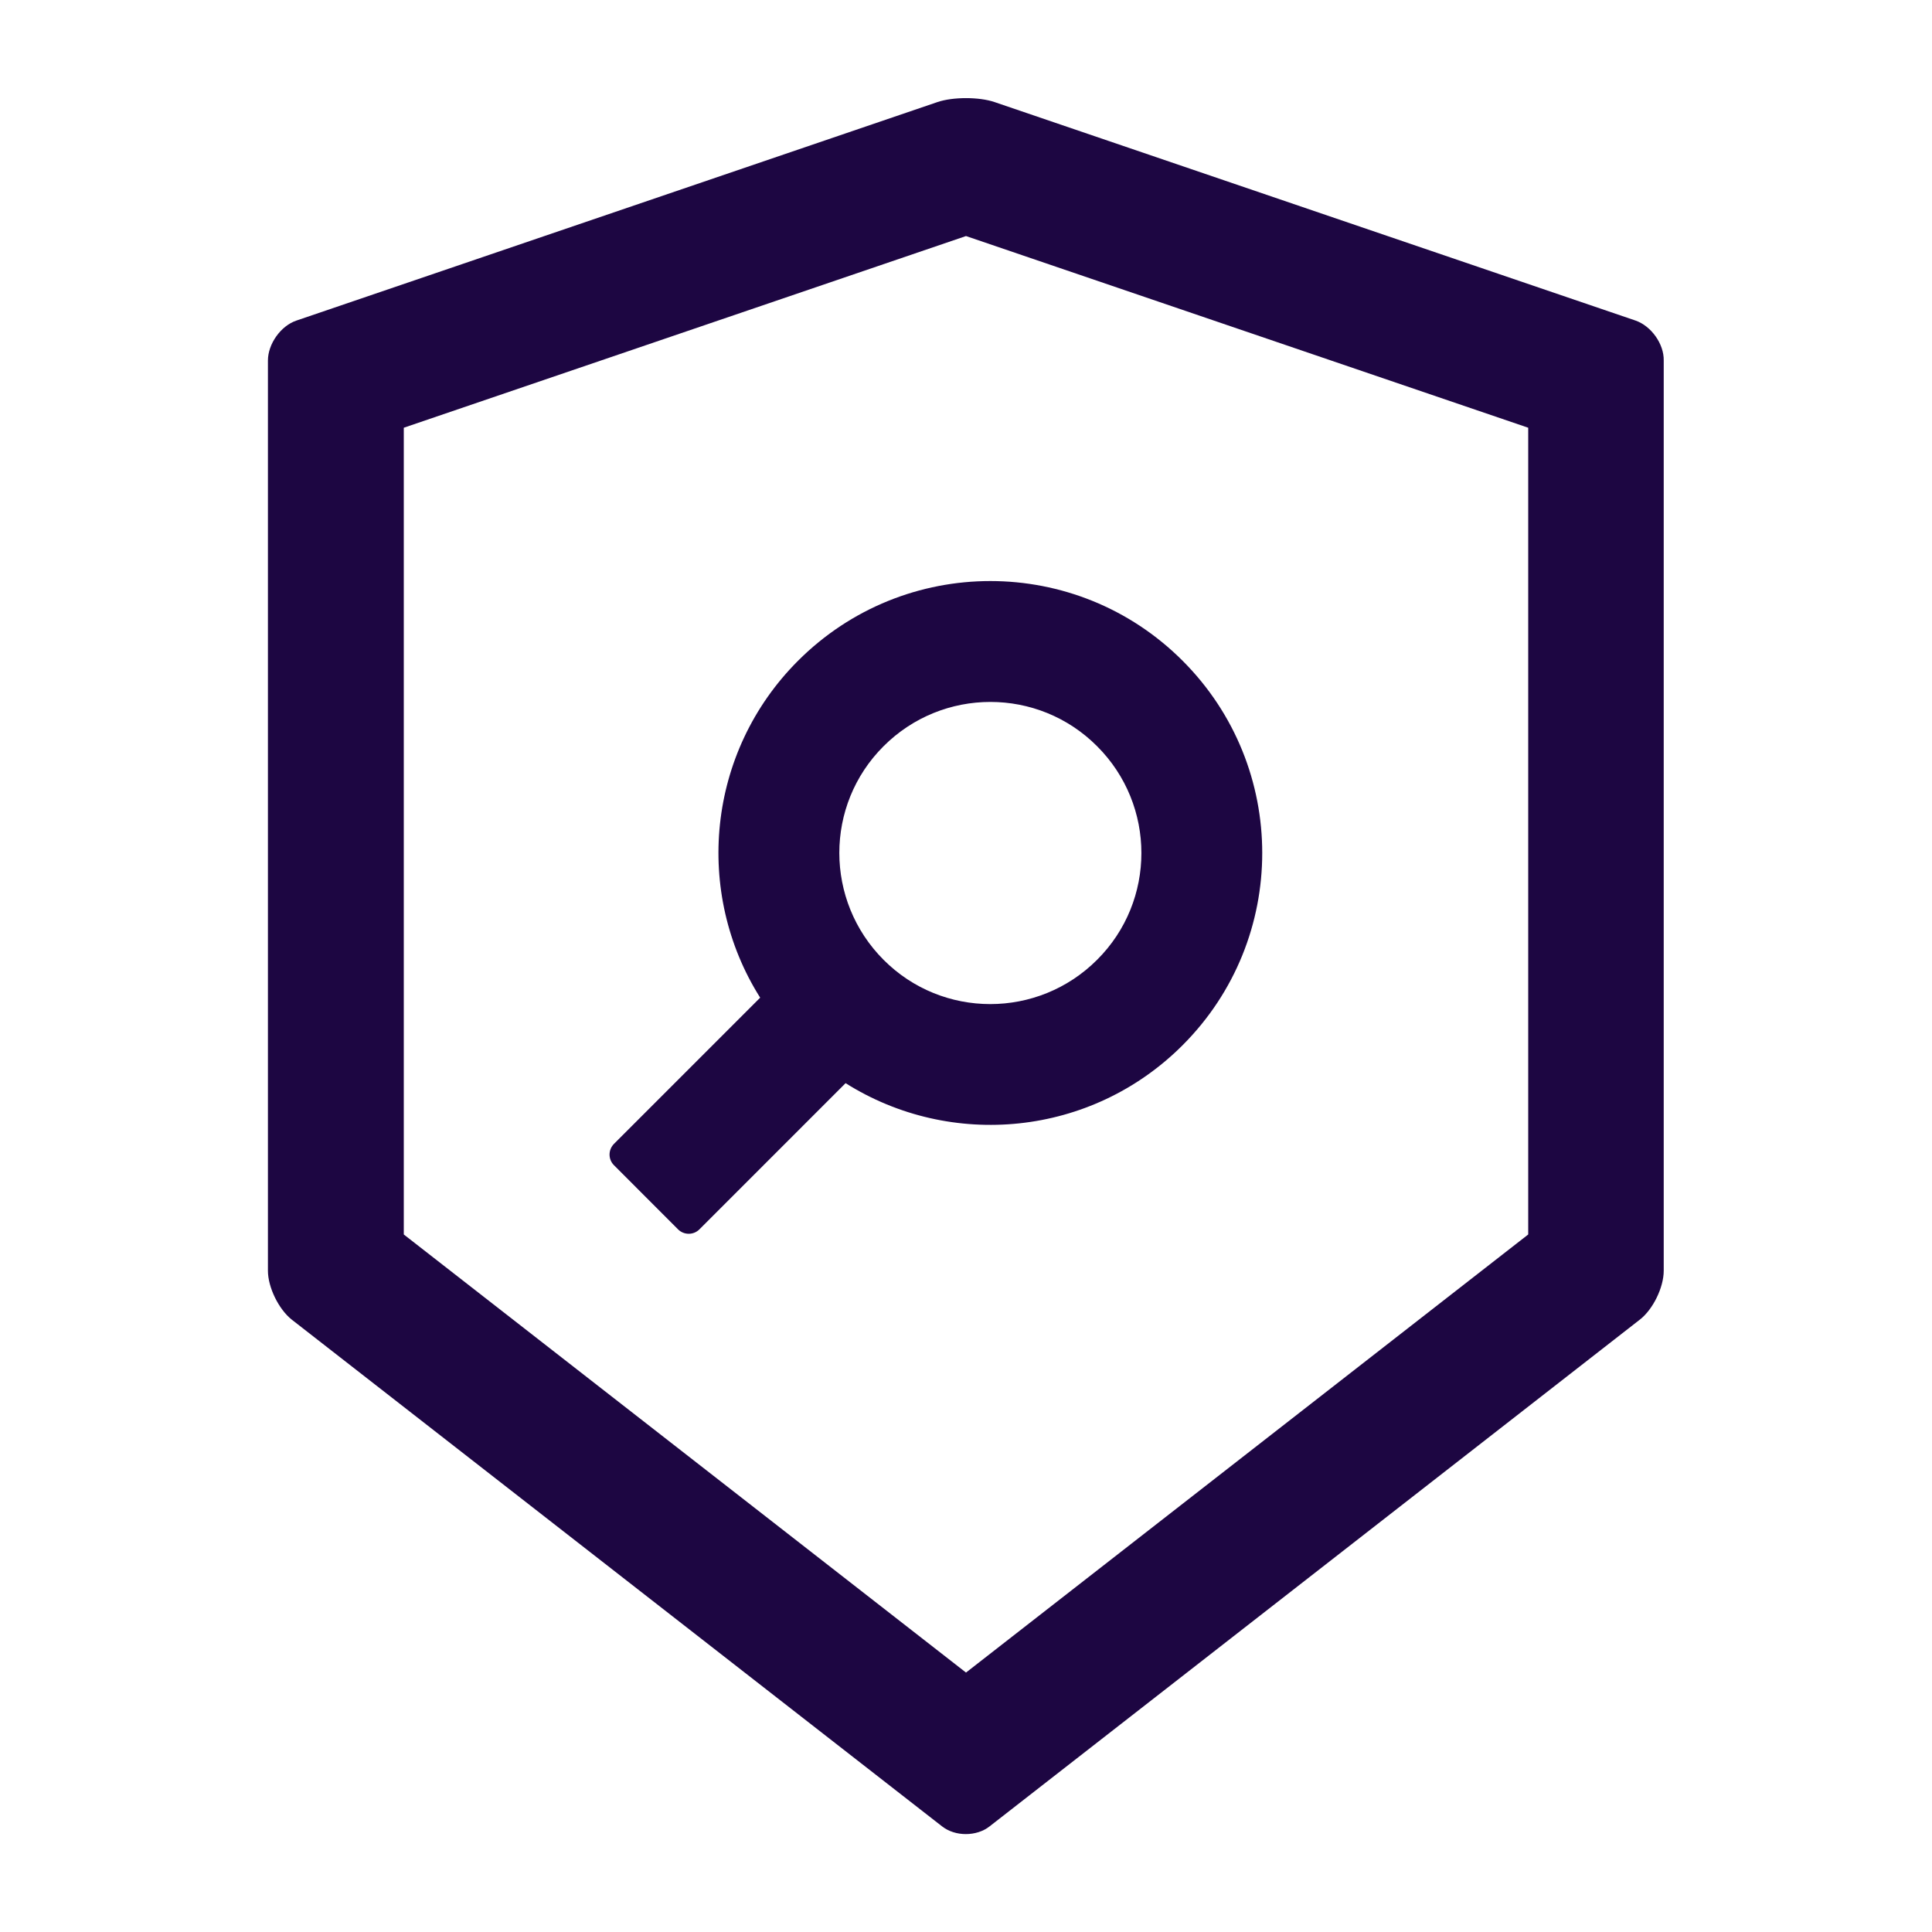 <svg width="28" height="28" viewBox="0 0 28 28" fill="none" xmlns="http://www.w3.org/2000/svg">
<path d="M23.704 4.646L14.413 1.479C14.301 1.441 14.15 1.422 14 1.422C13.85 1.422 13.699 1.441 13.587 1.479L4.296 4.646C4.069 4.722 3.883 4.985 3.883 5.225V18.416C3.883 18.657 4.039 18.974 4.227 19.124L13.653 26.469C13.748 26.543 13.871 26.581 13.997 26.581C14.123 26.581 14.249 26.543 14.342 26.469L23.767 19.124C23.956 18.977 24.112 18.659 24.112 18.416V5.225C24.117 4.985 23.931 4.725 23.704 4.646V4.646ZM22.148 17.891L14 24.24L5.852 17.891V6.199L14 3.421L22.148 6.199V17.891ZM11.017 14.459L8.898 16.578C8.857 16.62 8.834 16.675 8.834 16.733C8.834 16.791 8.857 16.846 8.898 16.887L9.827 17.817C9.912 17.902 10.052 17.902 10.136 17.817L12.255 15.698C13.778 16.658 15.813 16.475 17.139 15.148C18.678 13.609 18.678 11.115 17.139 9.576C15.6 8.036 13.106 8.036 11.566 9.576C10.24 10.902 10.057 12.939 11.017 14.459V14.459ZM12.805 10.815C13.661 9.959 15.047 9.959 15.9 10.815C16.756 11.67 16.756 13.057 15.9 13.91C15.044 14.766 13.658 14.766 12.805 13.91C11.952 13.054 11.949 11.67 12.805 10.815V10.815Z" fill="#1D0642"/>
</svg>
